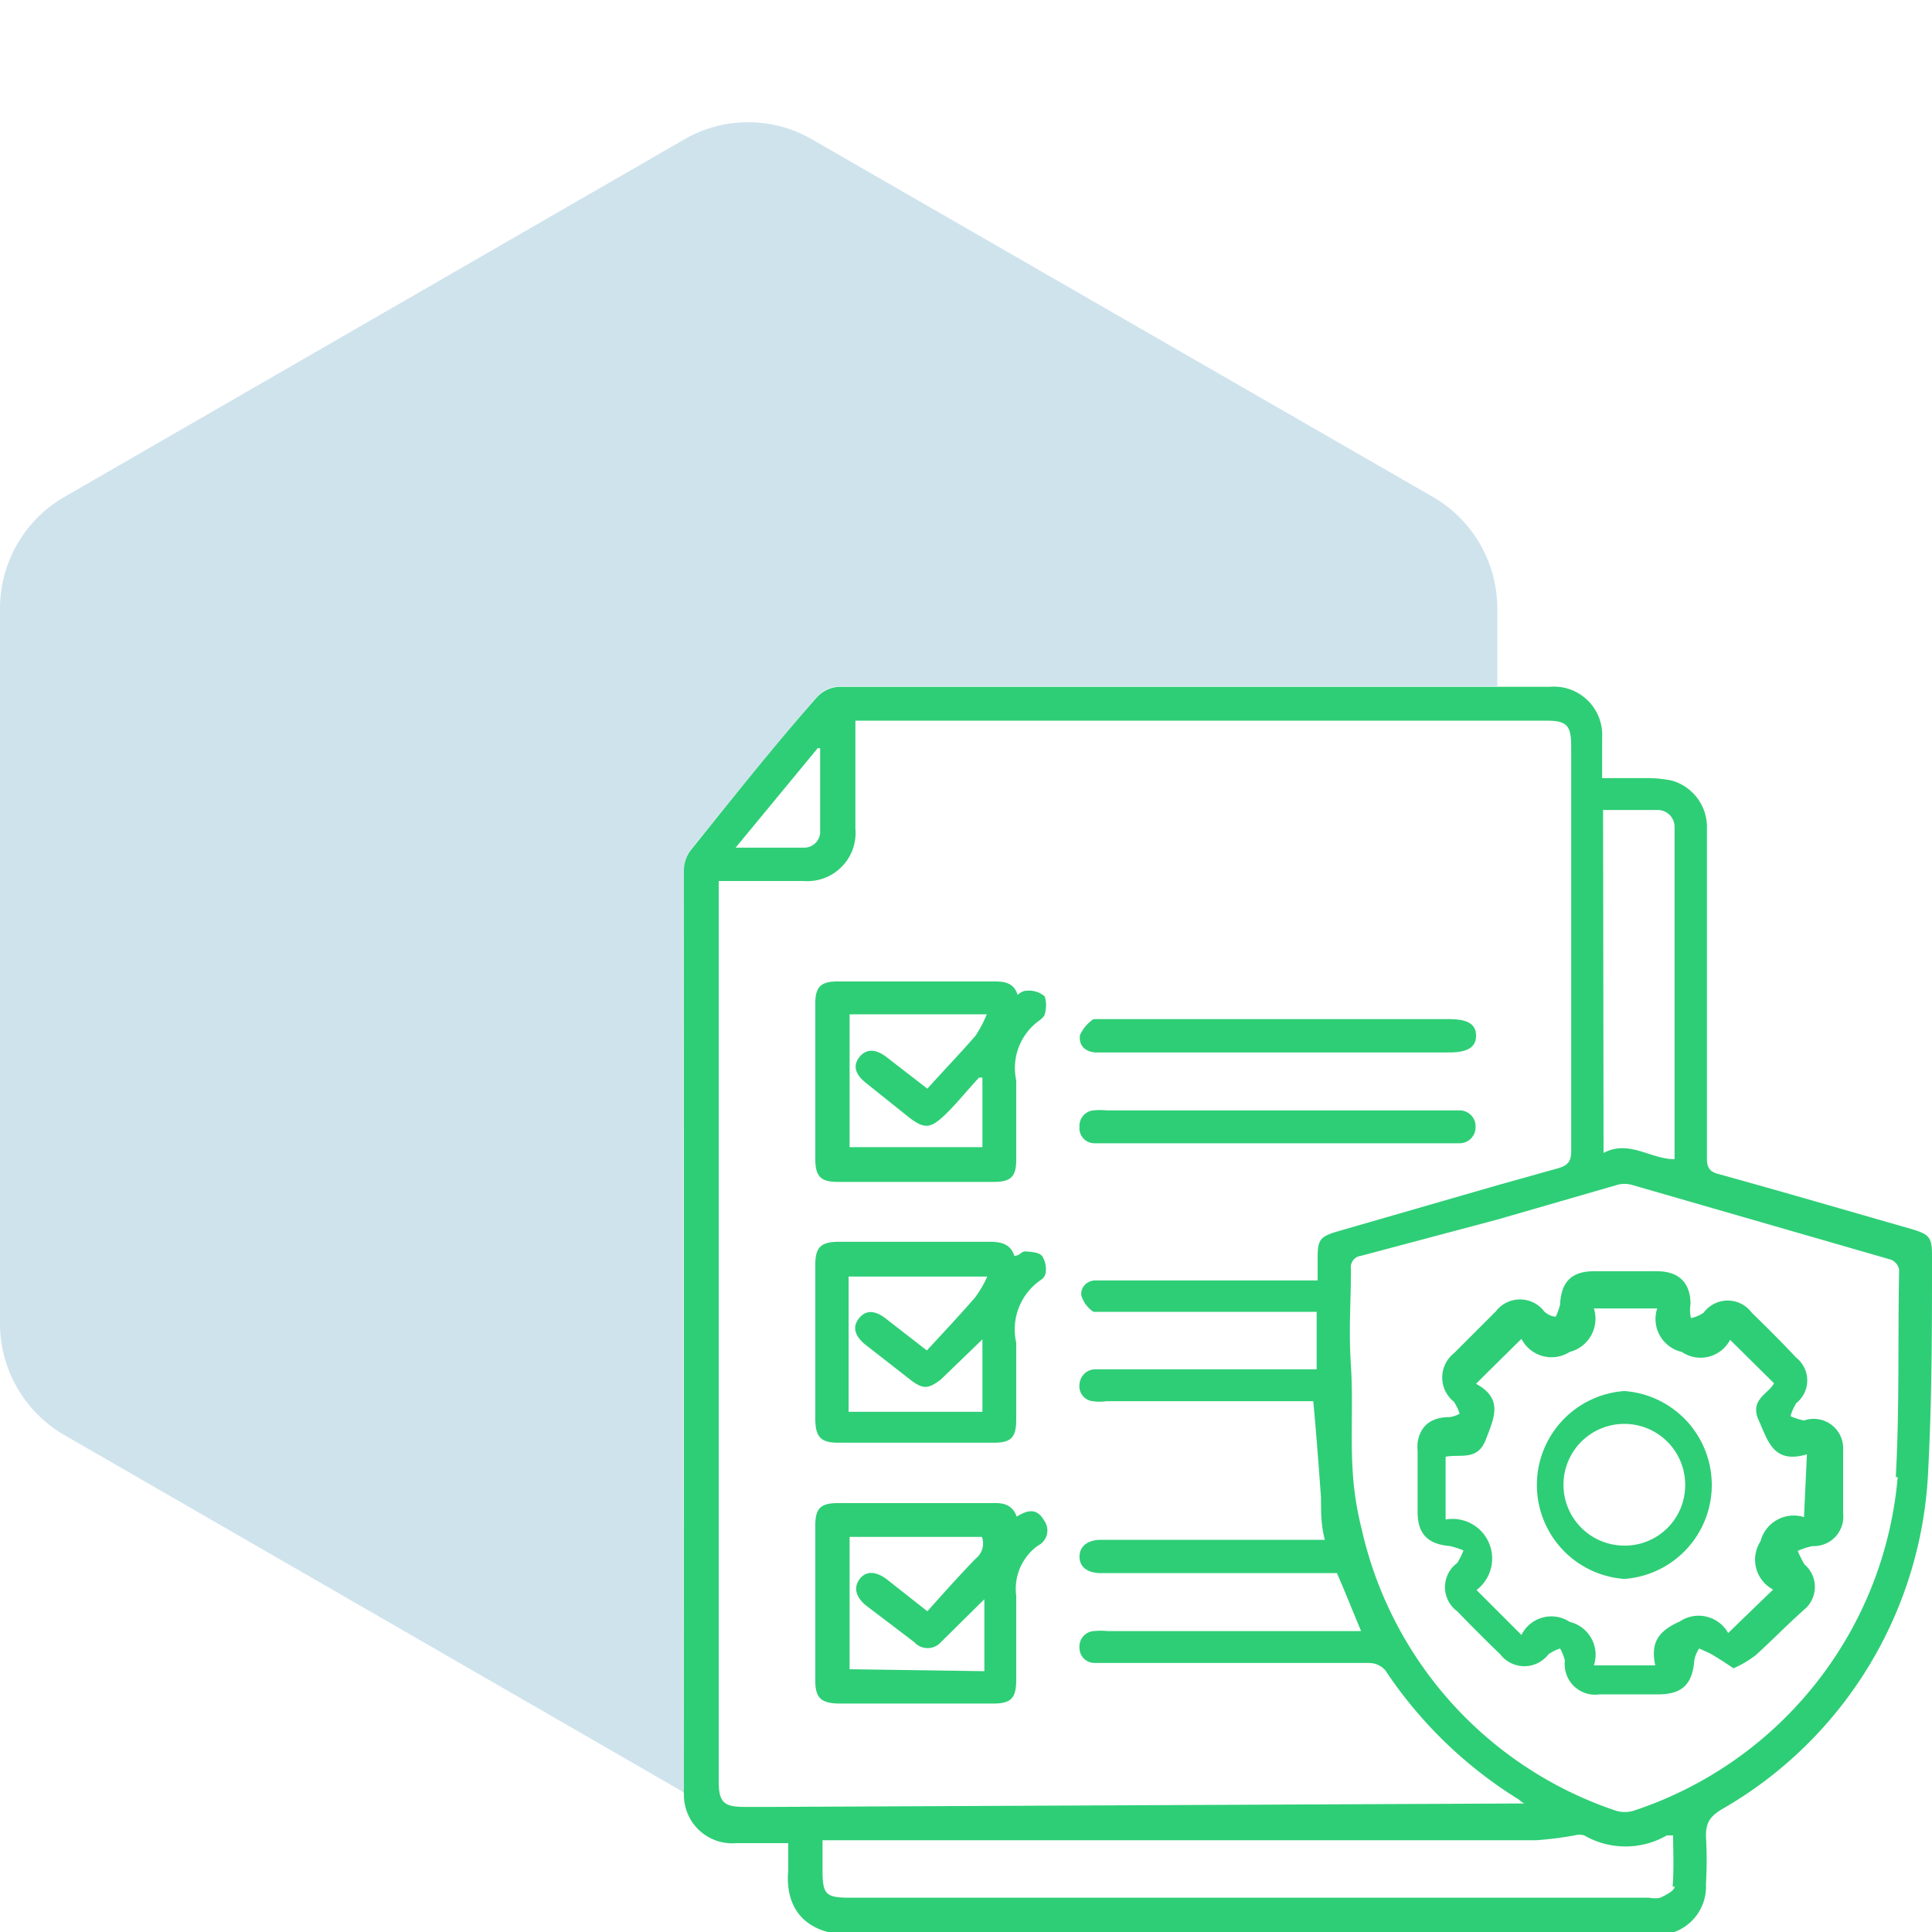 <svg id="Layer_1" data-name="Layer 1" xmlns="http://www.w3.org/2000/svg" viewBox="0 0 40 40"><defs><style>.cls-1{fill:#0f75a8;opacity:0.2;}.cls-2{fill:#2ece76;}</style></defs><path class="cls-1" d="M14.16,18a.69.69,0,0,1,.16-.43c.85-1.06,1.71-2.11,2.59-3.14a.67.67,0,0,1,.45-.22H31V12.6a2.67,2.67,0,0,0-1.33-2.31L16.82,2.89a2.64,2.64,0,0,0-2.66,0L1.33,10.29A2.67,2.67,0,0,0,0,12.6V27.4a2.67,2.67,0,0,0,1.33,2.31l12.83,7.4h0a.8.8,0,0,1,0-.15Q14.15,27.49,14.16,18Z"/><path class="cls-2" d="M40,26c0-.38-.05-.44-.41-.55-1.33-.38-2.66-.77-4-1.14-.2-.05-.25-.14-.25-.33,0-.75,0-1.5,0-2.26,0-1.52,0-3,0-4.56a1,1,0,0,0-.73-1,2.59,2.59,0,0,0-.56-.05c-.29,0-.58,0-.88,0,0-.31,0-.57,0-.83a1,1,0,0,0-1.09-1.06H17.36a.67.67,0,0,0-.45.22c-.88,1-1.74,2.08-2.59,3.14a.69.69,0,0,0-.16.43q0,9.48,0,19a.8.8,0,0,0,0,.15,1,1,0,0,0,1.09,1h1.07c0,.2,0,.38,0,.56-.08.88.45,1.34,1.31,1.34,4.37,0,8.73,0,13.1,0h3.54a1,1,0,0,0,1.05-1.05,8.68,8.68,0,0,0,0-1c0-.28.09-.4.31-.54a8.51,8.51,0,0,0,4.29-7C40,28.94,40,27.49,40,26Zm-6.81-9.23h1.14a.35.35,0,0,1,.34.35v6.65c0,.07,0,.14,0,.23-.5,0-.94-.41-1.47-.13ZM16.93,15.49l.05,0V17.2a.33.33,0,0,1-.33.35H15.23ZM16,37.41h-.59c-.43,0-.53-.1-.53-.54V18.24h.68c.36,0,.71,0,1.07,0a1,1,0,0,0,1.08-1.09c0-.63,0-1.27,0-1.9v-.33H32c.44,0,.53.09.53.54q0,4.18,0,8.37c0,.22-.07.3-.28.36L31,24.54l-3.29.95c-.38.11-.43.17-.43.56v.46h-4.6c-.18,0-.32.15-.29.32a.63.63,0,0,0,.25.33c.07,0,.19,0,.29,0h4.33v1.19H22.66a.33.33,0,0,0-.31.31.31.31,0,0,0,.27.35,1,1,0,0,0,.29,0h4.28c.06.65.11,1.3.16,2,0,.29,0,.58.08.87H22.8c-.29,0-.45.14-.45.35s.16.34.45.34h4.88c.17.39.32.77.5,1.2H22.94a1.51,1.51,0,0,0-.3,0,.32.32,0,0,0-.29.35.31.31,0,0,0,.31.31h5.69a.45.45,0,0,1,.33.15,9,9,0,0,0,2.77,2.68.43.43,0,0,0,.11.08l-.27,0Zm18.67,1.65c0,.09-.18.17-.29.23a.63.63,0,0,1-.24,0H17.6c-.51,0-.57-.07-.57-.57V38.1H31.81A7.49,7.49,0,0,0,32.6,38a.34.34,0,0,1,.2,0,1.71,1.71,0,0,0,1.71,0l.13,0C34.64,38.31,34.66,38.69,34.63,39.06Zm4.62-8.48a8,8,0,0,1-5.47,6.91.63.63,0,0,1-.36,0,8,8,0,0,1-5.27-5.84,6.44,6.44,0,0,1-.17-1c-.07-.79,0-1.58-.05-2.37s0-1.31,0-2a.24.24,0,0,1,.21-.28L31,25.25l2.49-.72a.57.57,0,0,1,.29,0l5.37,1.55a.28.28,0,0,1,.17.21C39.29,27.72,39.33,29.15,39.25,30.58Z"/><path class="cls-2" d="M17.34,24.47q1.62,0,3.24,0c.35,0,.46-.11.46-.46,0-.55,0-1.1,0-1.64a1.21,1.21,0,0,1,.49-1.25s.1-.08.1-.12a.64.64,0,0,0,0-.37.49.49,0,0,0-.33-.12c-.06,0-.14,0-.23.09-.07-.23-.24-.28-.46-.28H17.34c-.34,0-.46.11-.46.45V24C16.88,24.36,17,24.47,17.34,24.47ZM17.59,21h2.84a2.52,2.52,0,0,1-.23.44c-.32.37-.66.72-1,1.1l-.84-.65c-.23-.18-.43-.18-.57,0s-.08.36.15.54l.9.72c.28.21.41.21.65,0s.52-.56.78-.84l.07,0v1.44H17.59Z"/><path class="cls-2" d="M21.05,31.4c-.09-.25-.28-.29-.51-.28H17.35c-.36,0-.47.11-.47.46V34.8c0,.35.12.46.47.47h3.22c.36,0,.47-.11.47-.49,0,0,0-.07,0-.11,0-.54,0-1.09,0-1.63A1.1,1.1,0,0,1,21.49,32a.35.35,0,0,0,.12-.53C21.46,31.21,21.26,31.27,21.05,31.4Zm-3.46,3.16V31.82h2.74a.4.4,0,0,1-.13.45c-.34.35-.67.72-1,1.09l-.85-.67c-.22-.16-.42-.17-.55,0s-.09.37.13.55l1,.76a.37.37,0,0,0,.55,0l.9-.89v1.49Z"/><path class="cls-2" d="M17.36,29.87h3.21c.37,0,.47-.11.47-.49s0-1.06,0-1.58a1.24,1.24,0,0,1,.51-1.3.22.22,0,0,0,.1-.15.52.52,0,0,0-.07-.34c-.06-.08-.21-.09-.33-.1S21.13,26,21,26c-.08-.25-.28-.29-.51-.29H17.37c-.37,0-.49.11-.49.47v3.19C16.88,29.76,17,29.87,17.36,29.87Zm.21-2.06V26.43h2.87a2.33,2.33,0,0,1-.25.43c-.32.37-.66.73-1,1.1l-.85-.66c-.23-.18-.42-.18-.56,0s-.08.37.15.55l.91.71c.27.21.38.2.64,0l.86-.83v1.5H17.57Z"/><path class="cls-2" d="M22.67,21.79H30c.39,0,.56-.11.56-.35s-.18-.34-.56-.34H22.9c-.08,0-.2,0-.26,0a.79.79,0,0,0-.28.33C22.33,21.65,22.47,21.77,22.67,21.79Z"/><path class="cls-2" d="M22.66,23.67h7.56a.33.33,0,0,0,.33-.33.33.33,0,0,0-.31-.35H22.92a1.37,1.37,0,0,0-.29,0,.32.32,0,0,0-.28.34A.31.31,0,0,0,22.66,23.67Z"/><path class="cls-2" d="M37.35,29.41a1.31,1.31,0,0,1-.28-.09,1.11,1.11,0,0,1,.12-.27.6.6,0,0,0,0-.94c-.3-.32-.61-.63-.92-.93a.62.62,0,0,0-1,0,.76.76,0,0,1-.26.11A.73.73,0,0,1,35,27c0-.45-.25-.68-.69-.68H33c-.46,0-.68.22-.7.69a1.25,1.25,0,0,1-.09.25c-.08,0-.18-.05-.24-.11a.63.63,0,0,0-1,0l0,0-.87.87a.64.64,0,0,0,0,1,1,1,0,0,1,.12.25h0l0,0a.58.58,0,0,1-.21.07c-.39,0-.61.19-.66.53a.86.86,0,0,0,0,.17v1.26c0,.46.21.67.67.71a1.8,1.8,0,0,1,.28.09,1.58,1.58,0,0,1-.13.26.62.62,0,0,0,0,1c.29.3.59.6.89.89a.63.63,0,0,0,1,0,.9.9,0,0,1,.24-.12,1.09,1.09,0,0,1,.1.25.63.63,0,0,0,.72.7h1.21c.5,0,.71-.21.75-.71a.62.62,0,0,1,.1-.24l.22.1c.16.09.31.19.49.31a2.09,2.09,0,0,0,.47-.28c.33-.3.64-.62,1-.94a.61.61,0,0,0,0-.93,2.44,2.44,0,0,1-.14-.28,1.39,1.39,0,0,1,.31-.1.61.61,0,0,0,.63-.68c0-.43,0-.87,0-1.31A.61.61,0,0,0,37.35,29.41Zm0,2a.71.71,0,0,0-.9.5.7.7,0,0,0,.26,1l-.93.9a.7.7,0,0,0-1-.24c-.45.2-.61.44-.51.91H33a.7.7,0,0,0-.5-.9.69.69,0,0,0-1,.27l-.93-.93a.82.82,0,0,0-.64-1.46v-1.3c.31-.06.66.09.83-.35s.34-.8-.1-1.1l-.1-.06.22-.22.72-.71a.7.7,0,0,0,1,.27.71.71,0,0,0,.5-.9h1.31a.7.7,0,0,0,.51.9.69.69,0,0,0,1-.25l.91.9c-.12.22-.51.34-.32.76s.3.92,1,.71Z"/><path class="cls-2" d="M33.63,28.8a1.95,1.95,0,0,0,0,3.89,1.95,1.95,0,0,0,0-3.89Zm0,3.2a1.26,1.26,0,1,1,1.26-1.25A1.25,1.25,0,0,1,33.61,32Z"/></svg>